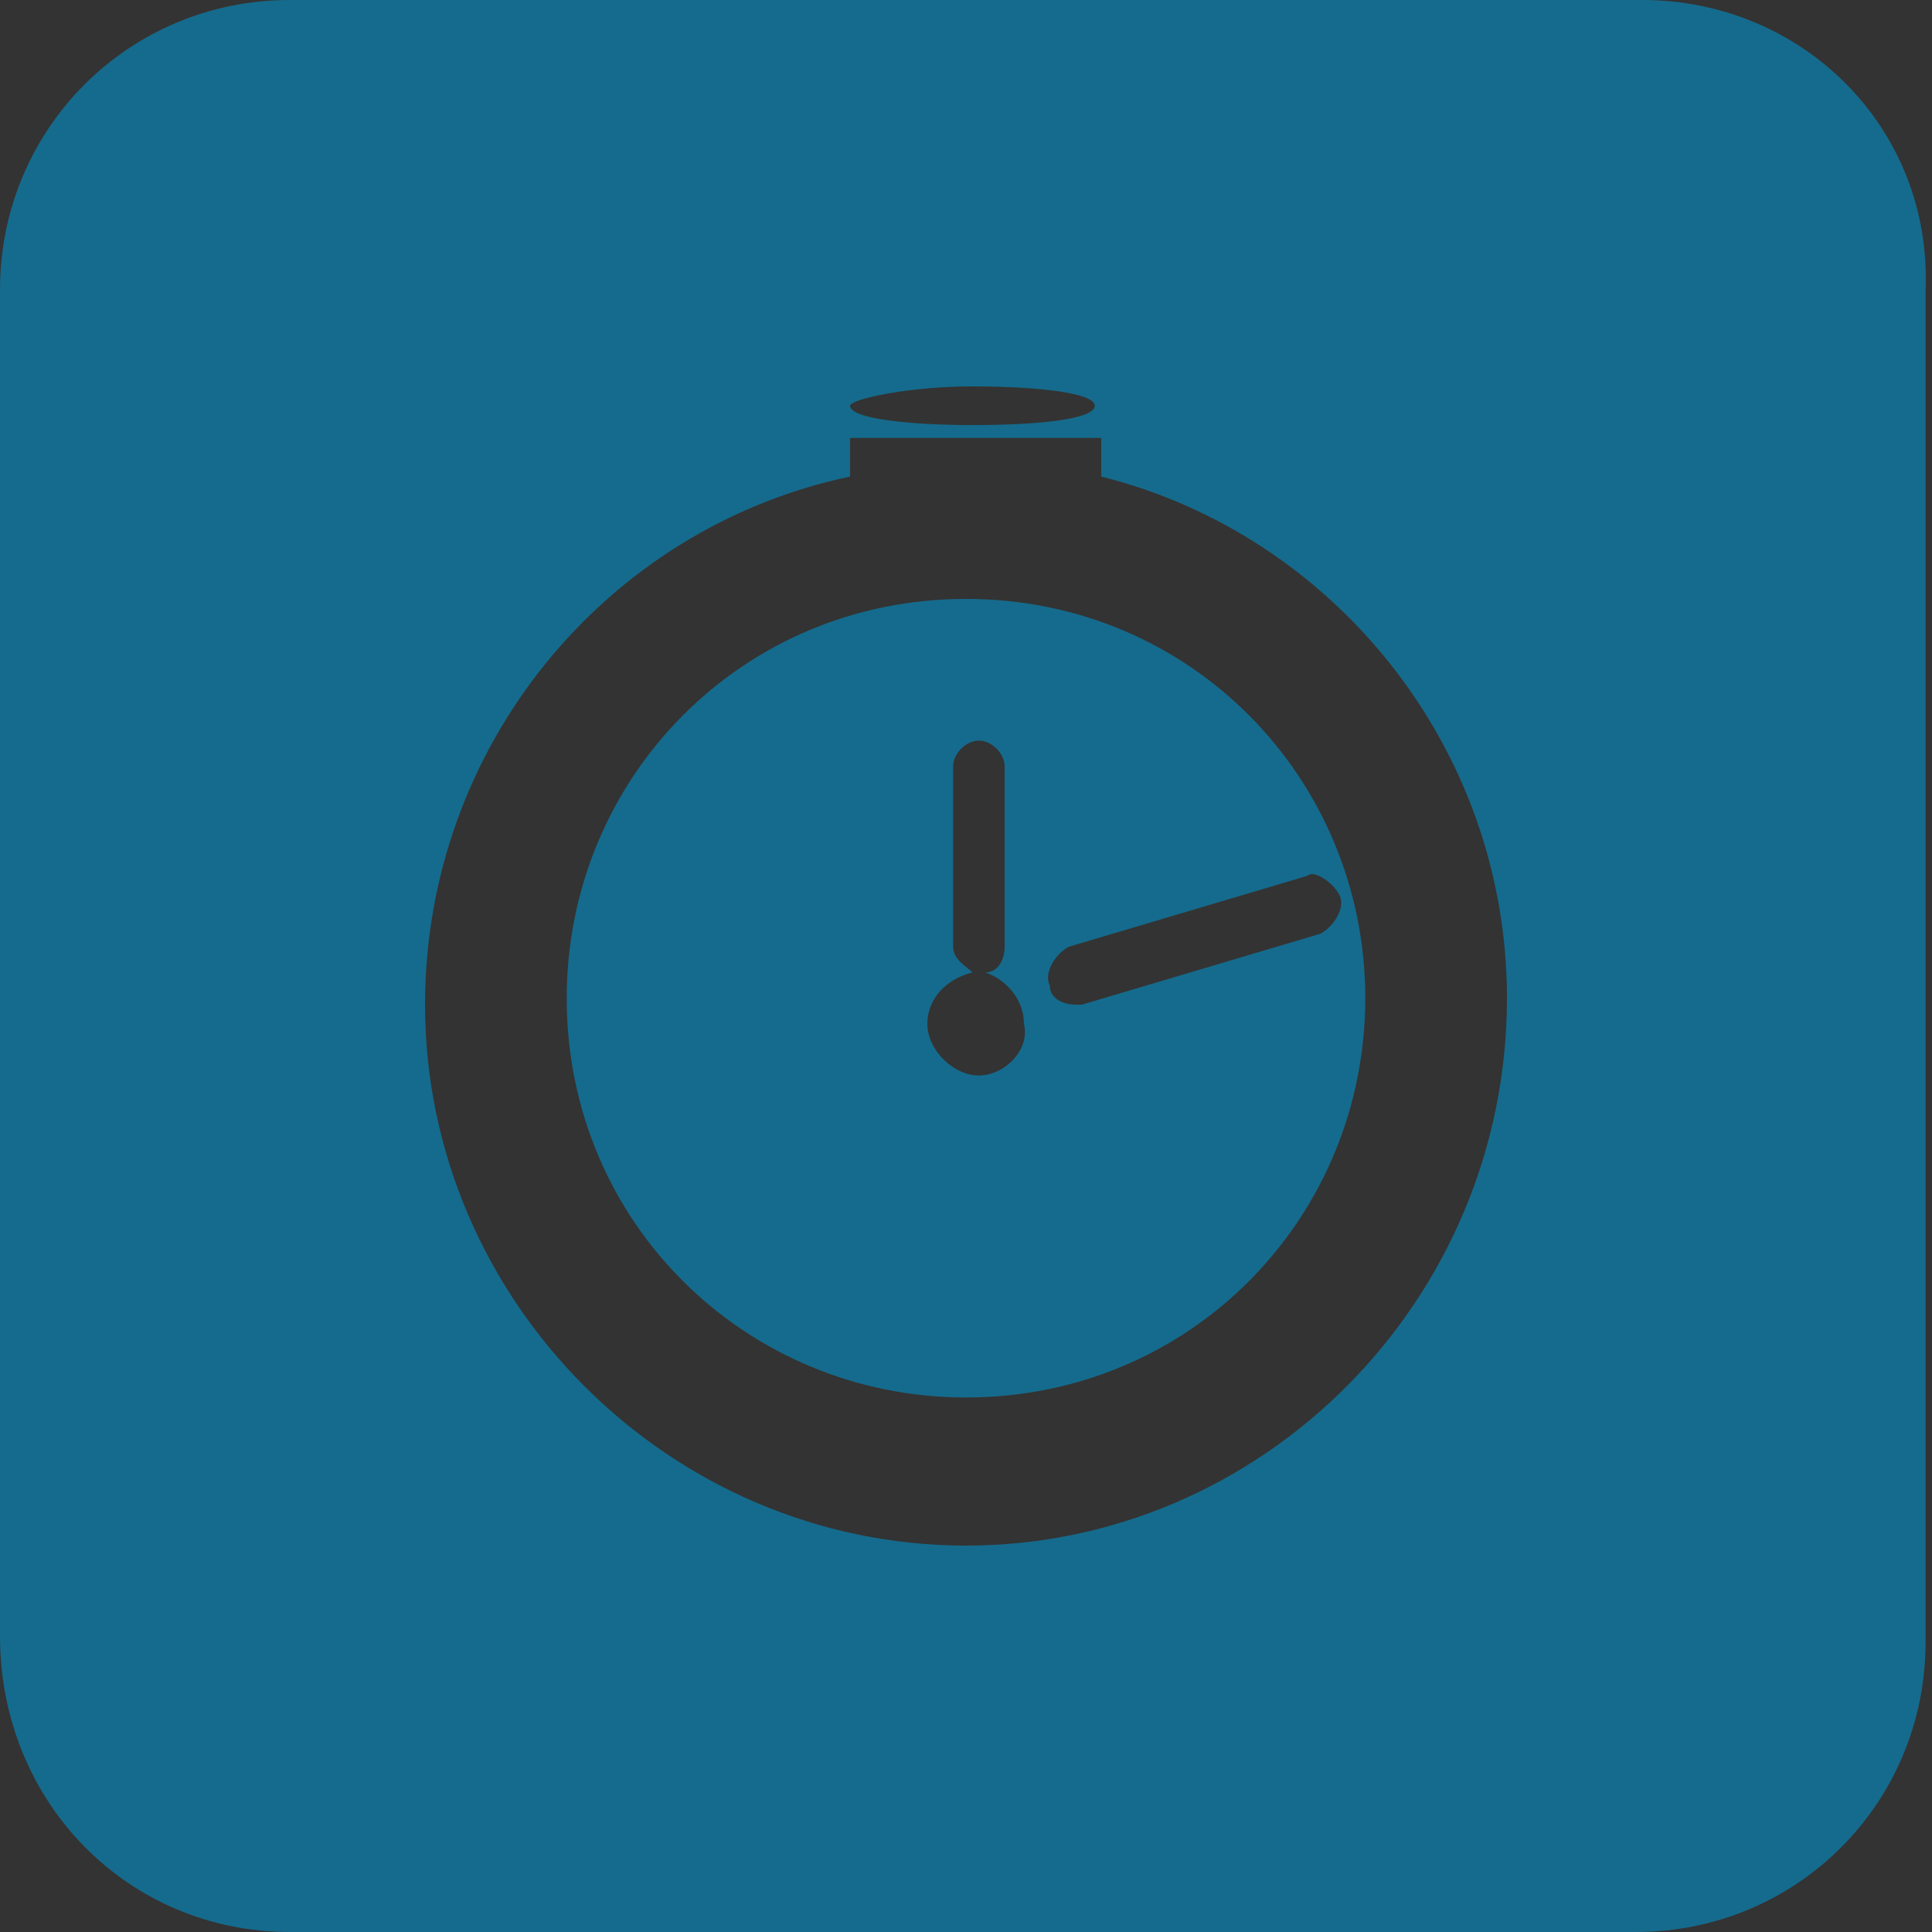 <?xml version="1.0" encoding="utf-8"?>
<!-- Generator: Adobe Illustrator 18.1.1, SVG Export Plug-In . SVG Version: 6.00 Build 0)  -->
<svg version="1.1" id="Layer_1" xmlns="http://www.w3.org/2000/svg" xmlns:xlink="http://www.w3.org/1999/xlink" x="0px" y="0px"
	 viewBox="0 0 30 30" enable-background="new 0 0 30 30" xml:space="preserve">
<rect x="0" y="0" width="30" height="30" fill="#333333" stroke="none"/>
<g>
	<path fill="#FFFFFF" d="M4714.2-487.2c-1.2-13,7.5-25.1,20.6-27.8c3.7-0.8,7.3-0.7,10.8,0.1l-0.8,2.9l19.2-3.5l-14.5-14.4l-1,3.6
		c-5.2-1.2-10.7-1.3-16.2-0.2c-19.5,4-32.4,21.4-29.9,40.8L4714.2-487.2z"/>
	<path fill="#FFFFFF" d="M4764.4-493.8c2.3,12.9-5.4,25.7-18.2,29.5c-3.6,1.1-7.2,1.3-10.7,0.8l0.5-2.9l-17.7,5.1l14.5,13.1l0.6-3.7
		c5.3,0.8,10.7,0.4,16.2-1.2c19.1-5.7,30.6-23.9,26.5-43L4764.4-493.8z"/>
</g>
<g>
	<path fill="#156B8D" d="M15,9.3c-3.5,0-6.2,2.8-6.2,6.2c0,3.5,2.8,6.2,6.2,6.2c3.5,0,6.2-2.8,6.2-6.2C21.2,12.1,18.5,9.3,15,9.3z
		 M15.2,16.7c-0.4,0-0.8-0.4-0.8-0.8c0-0.4,0.3-0.7,0.7-0.8c-0.1-0.1-0.3-0.2-0.3-0.4v-2.8c0-0.2,0.2-0.4,0.4-0.4
		c0.2,0,0.4,0.2,0.4,0.4v2.8c0,0.2-0.1,0.4-0.3,0.4c0.3,0.1,0.6,0.4,0.6,0.8C16,16.3,15.6,16.7,15.2,16.7z M20.8,13.9
		c0.1,0.2-0.1,0.5-0.3,0.6l-3.7,1.1c0,0-0.1,0-0.1,0c-0.2,0-0.4-0.1-0.4-0.3c-0.1-0.2,0.1-0.5,0.3-0.6l3.7-1.1
		C20.4,13.5,20.7,13.7,20.8,13.9z"/>
	<path fill="#156B8D" d="M25.5,0H4.5C2,0,0,2,0,4.5v20.9C0,28,2,30,4.5,30h20.9c2.5,0,4.5-2,4.5-4.5V4.5C30,2,28,0,25.5,0z M15.1,6
		c1,0,1.9,0.1,1.9,0.3c0,0.2-0.8,0.3-1.9,0.3c-1,0-1.9-0.1-1.9-0.3C13.2,6.2,14.1,6,15.1,6z M15,24c-4.6,0-8.4-3.8-8.4-8.4
		c0-4,2.8-7.4,6.6-8.2V6.8h3.9v0.6c3.6,0.9,6.3,4.2,6.3,8.1C23.4,20.2,19.6,24,15,24z"/>
</g>
</svg>
